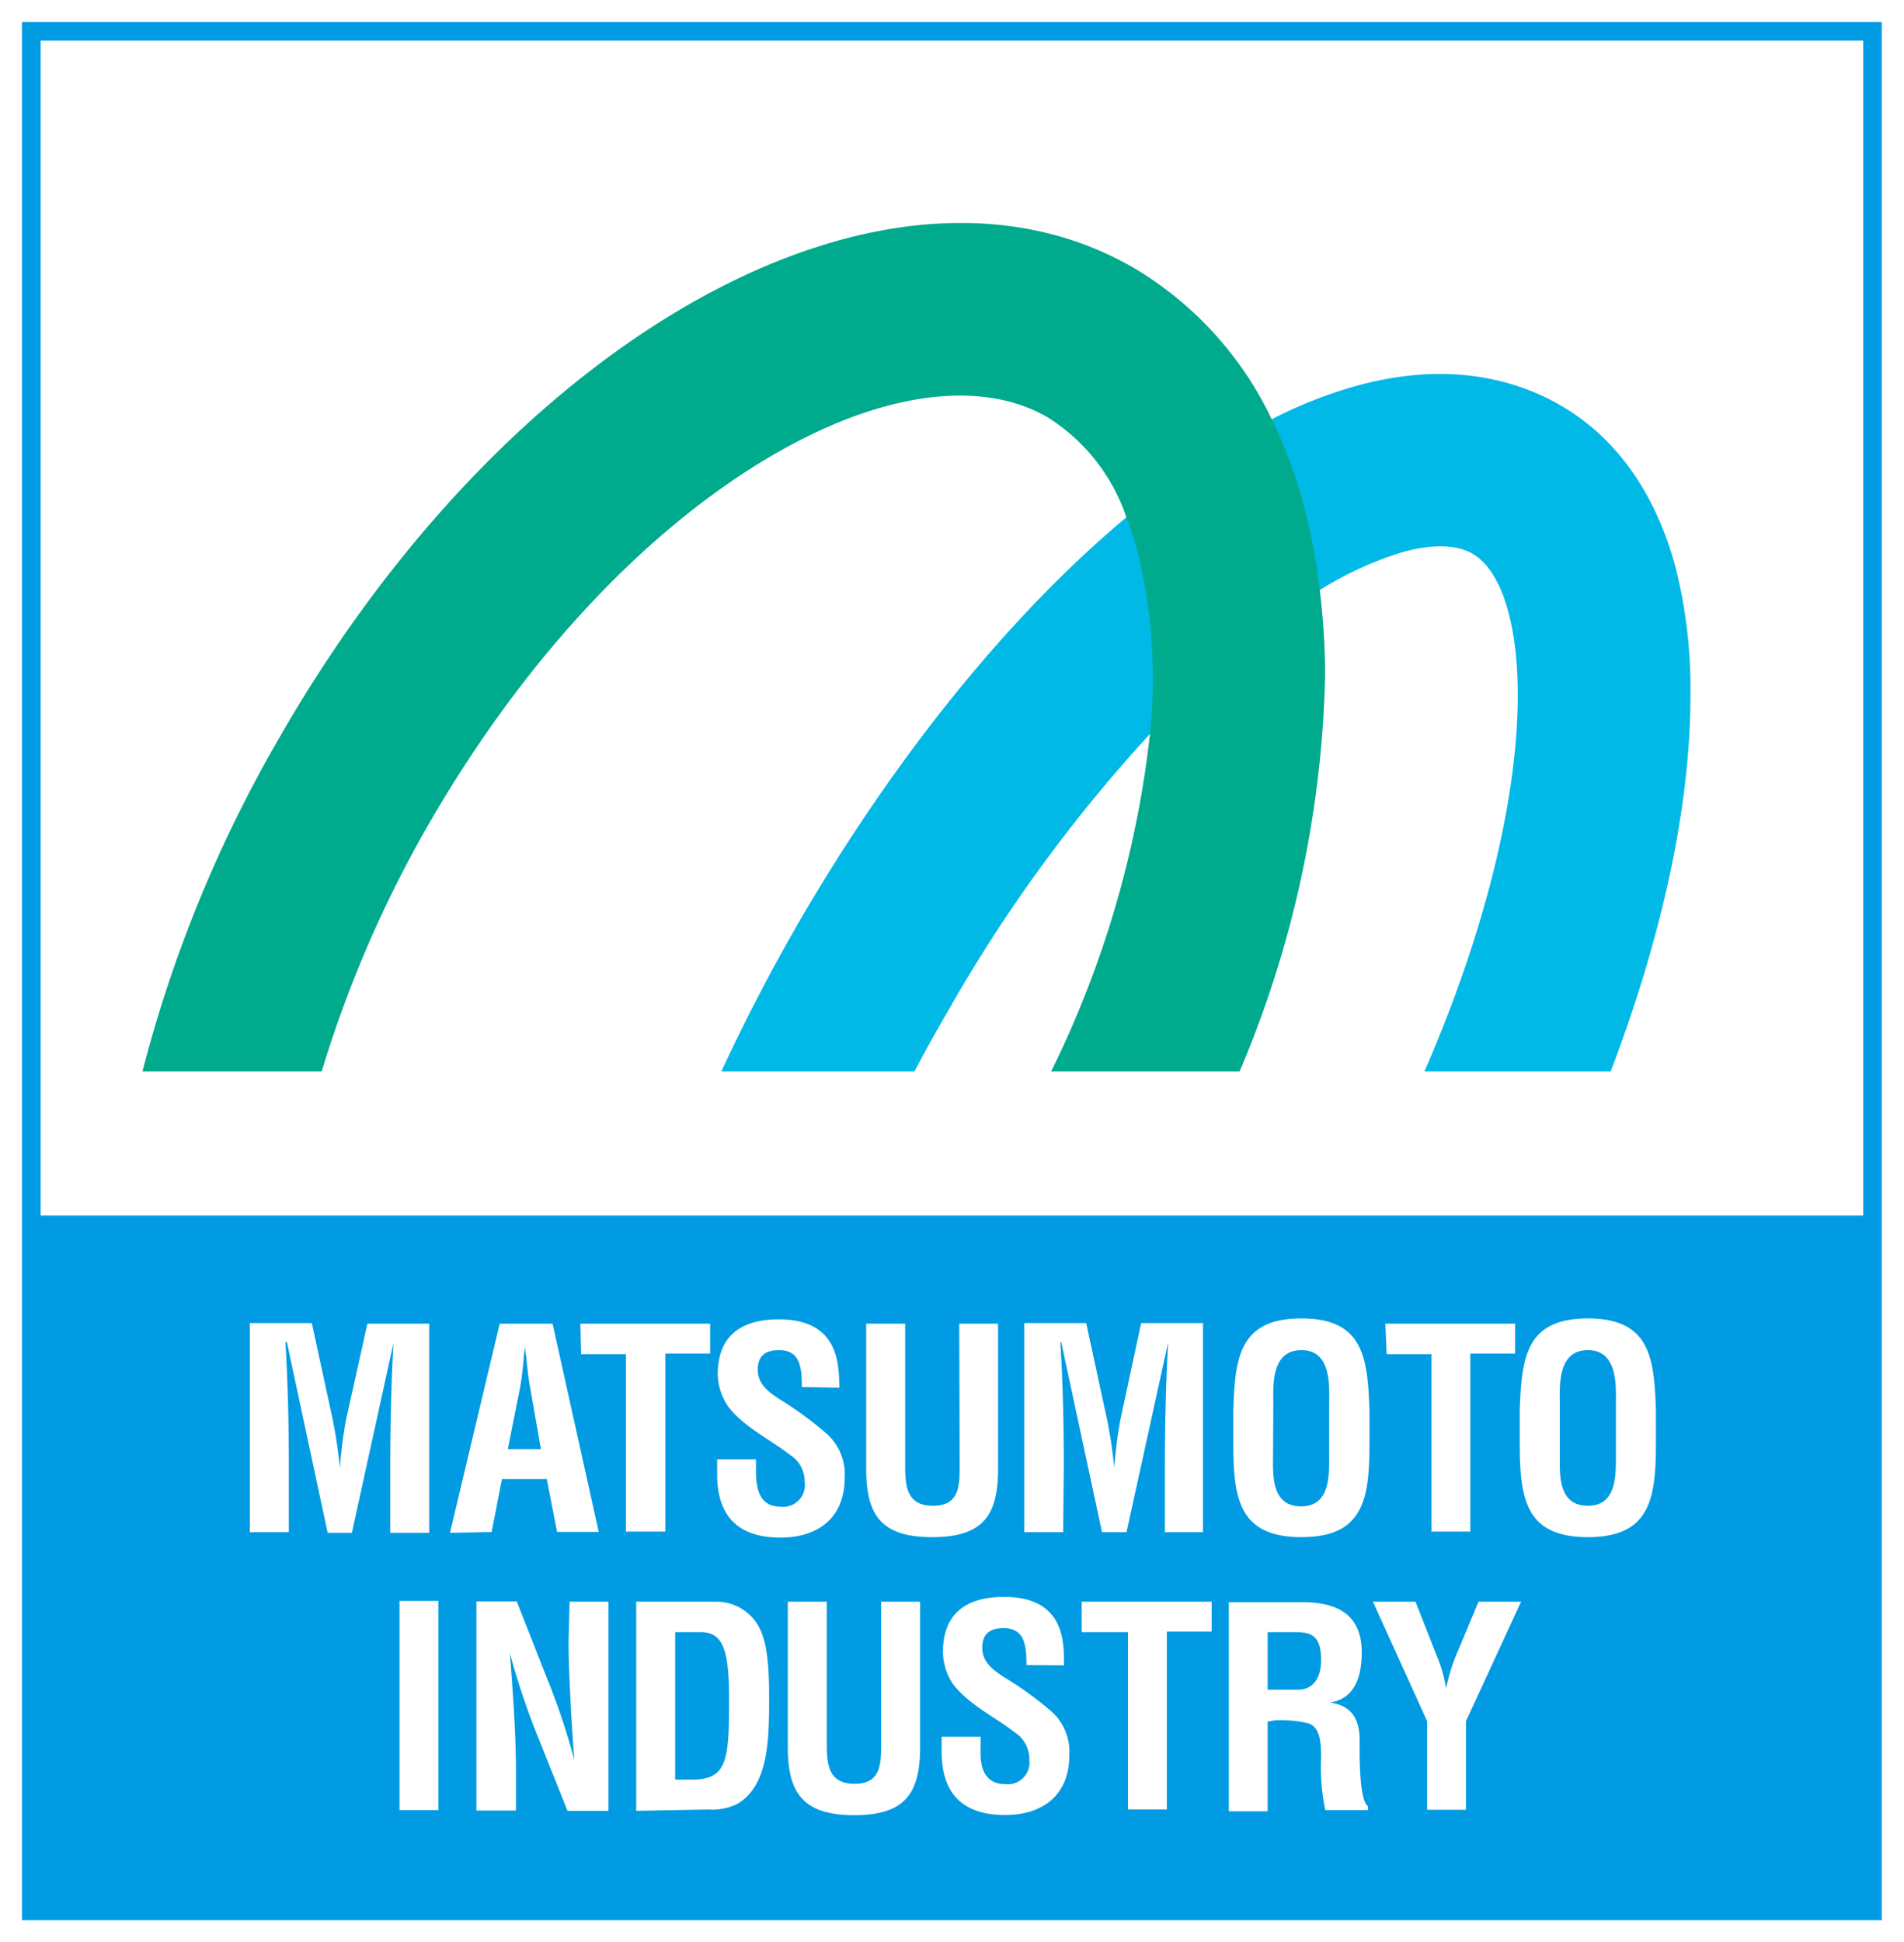 <svg xmlns="http://www.w3.org/2000/svg" viewBox="0 0 127.49 130"><defs><style>.cls-1{fill:#fff}</style></defs><g id="レイヤー_2" data-name="レイヤー 2"><g id="Main"><path class="cls-1" d="M0 0h127.49v130H0z"/><path d="M1.47 1.47v127.06H126V1.47zm123.29 1.25v78.64H2.72V2.72z" fill="#009be2"/><path d="M112.2 38c-1.34-5-4-8.76-7.8-10.92S96 24.44 91 25.78a30.25 30.25 0 00-5.88 2.3 51 51 0 00-9.73 6.57c-7.77 6.51-15.49 16-22 27.25-1.87 3.25-3.57 6.54-5.09 9.82h12.93q1.05-2 2.22-4A100.94 100.94 0 0177 49.13a55.33 55.33 0 0111.37-9.63A22.87 22.87 0 0194 36.93c1.36-.36 3.26-.64 4.59.13 1.33.76 2.05 2.55 2.41 3.91 1.61 6 .27 17.21-5.62 30.75h12.47c3.48-9.14 5.34-17.82 5.34-25.16a33.27 33.27 0 00-.99-8.56z" fill="#00b9e7"/><path d="M88.37 39.5a39.77 39.77 0 00-1.08-5.71 31.66 31.66 0 00-2.13-5.71 23.49 23.49 0 00-9.28-10.17C59.44 8.44 34.36 22.2 18.79 49.23a88.42 88.42 0 00-9.25 22.49h12A79 79 0 0128.8 55C35 44.3 43 35.65 51.46 30.63c7.31-4.34 14.11-5.33 18.65-2.72a12.66 12.66 0 015.32 6.74 22.58 22.58 0 01.71 2.15A35.38 35.38 0 0177 49.13a67.88 67.88 0 01-6.62 22.59H83a71.64 71.64 0 005.73-26.63 48.43 48.43 0 00-.36-5.59z" fill="#00aa8d"/><path class="cls-1" d="M19.34 102.56h-2.61v-14h4.15l1.4 6.47a31.64 31.64 0 01.48 3.22 29.9 29.9 0 01.41-3.22l1.43-6.43h4.14v14h-2.61v-4.4c0-2.77.06-5.54.22-8.32l-2.79 12.72h-1.62l-2.73-12.76h-.1c.17 2.78.23 5.55.23 8.32zM34.8 93c.13-.65.19-1.29.26-1.94 0-.31.06-.63.1-.93 0 .3.08.62.1.93.07.65.13 1.29.26 1.94l.7 4H34zm-1.88 9.55l.69-3.55h3l.69 3.54h2.79L37 88.6h-3.54l-3.33 14zm5.94-13.95h8.69v2h-3v11.92h-2.64V90.64h-3zm14.83 4.24c0-1.25-.09-2.47-1.52-2.47-.88 0-1.43.35-1.43 1.3s.66 1.47 1.48 2A23.87 23.87 0 0155.39 96a3.64 3.64 0 011.17 2.92c0 2.64-1.75 4-4.3 4-3.13 0-4.24-1.75-4.24-4.24v-1h2.6v.82c0 1.36.36 2.35 1.64 2.35a1.45 1.45 0 001.62-1.64 2.1 2.1 0 00-1-1.84c-1.36-1.06-3.05-1.83-4.12-3.22a4 4 0 01-.7-2.15c0-2.39 1.34-3.69 4.09-3.69 4.15 0 4 3.2 4.06 4.58zm10.54-4.24h2.6v9.73c0 3.09-1 4.56-4.41 4.56S58 101.42 58 98.33V88.6h2.61v9.51c0 1.34.09 2.68 1.86 2.68s1.79-1.34 1.79-2.68zm6.96 13.96h-2.61v-14h4.15l1.4 6.47a31.64 31.64 0 01.48 3.22 29.9 29.9 0 01.41-3.22l1.39-6.47h4.14v14H78v-4.4c0-2.77.06-5.54.22-8.32l-2.79 12.72h-1.64l-2.73-12.72H71c.17 2.78.23 5.55.23 8.32zm14.07-8.68c0-1.08-.17-3.51 1.88-3.51S89 92.84 89 94v3.57c0 1.34 0 3.26-1.88 3.26s-1.88-1.88-1.88-3zm-2.68 2.57c0 3.72.28 6.44 4.56 6.44s4.56-2.72 4.56-6.44v-2c-.12-3.56-.39-6.2-4.56-6.2s-4.45 2.64-4.56 6.2zm10.18-7.85h8.69v2h-3v11.92h-2.6V90.64h-3zm11.68 5.28c0-1.08-.16-3.51 1.88-3.51s1.88 2.47 1.88 3.59v3.57c0 1.34 0 3.26-1.88 3.26s-1.88-1.88-1.88-3zm-2.68 2.57c0 3.72.28 6.44 4.56 6.44s4.56-2.72 4.56-6.44v-2c-.11-3.56-.39-6.2-4.56-6.2s-4.44 2.64-4.56 6.2zm-75.01 24.71v-14h2.6v14zm11.39-13.95h2.6v14H38l-2-5a49.83 49.83 0 01-1.86-5.55c.09 1.15.2 2.57.28 4s.13 2.79.13 3.91v2.62H31.9v-14h2.7l2 5.08a46.27 46.27 0 011.86 5.54c-.1-1.26-.19-2.62-.26-4s-.13-2.68-.13-3.93zm7.07 11.91v-9.87h1.71c1.56 0 1.9 1.31 1.9 4.6 0 4-.15 5.27-2.48 5.27zm2.21 2a3.81 3.81 0 001.94-.37c2.14-1.24 2.14-4.43 2.14-7.18 0-2.31-.17-3.85-.77-4.82a3.23 3.23 0 00-2.73-1.54h-5.4v14zM59 107.21h2.61v9.73c0 3.09-1 4.56-4.41 4.56s-4.45-1.47-4.45-4.56v-9.73h2.61v9.51c0 1.34.09 2.68 1.86 2.68s1.78-1.34 1.78-2.68zm9.73 4.24c0-1.25-.09-2.47-1.53-2.47-.87 0-1.43.35-1.43 1.3s.67 1.47 1.49 2a23.14 23.14 0 013.16 2.29 3.62 3.62 0 011.18 2.92c0 2.64-1.75 4-4.3 4-3.13 0-4.25-1.75-4.25-4.24v-1h2.61v.82c-.06 1.36.35 2.35 1.64 2.35a1.45 1.45 0 001.62-1.64 2.11 2.11 0 00-1-1.84c-1.36-1.06-3.05-1.83-4.11-3.22a3.89 3.89 0 01-.67-2.14c0-2.39 1.34-3.69 4.1-3.69 4.15 0 4 3.2 4 4.58zm3.7-4.24h8.7v2h-3v11.91h-2.6v-11.87h-3.1zm12.45 2.04h1.94c1 0 1.64.28 1.64 1.85 0 1.39-.67 2-1.53 2h-2.05zm.47 5.9a8.13 8.13 0 012.21.19c.9.26.88 1.43.9 2.29a13.89 13.89 0 00.28 3.53h2.86v-.26c-.63-.4-.56-3.83-.56-4.41 0-1.34-.46-2.32-2-2.53 1.75-.25 2.14-1.85 2.14-3.37 0-2.57-1.71-3.35-4-3.35h-4.9v14h2.6v-6zm10.87-4.28a9.35 9.35 0 01.61 2.14 12.42 12.42 0 01.85-2.64l1.32-3.16h2.85l-3.69 8v5.93h-2.6v-5.93l-3.63-8h2.85z"/></g></g></svg>